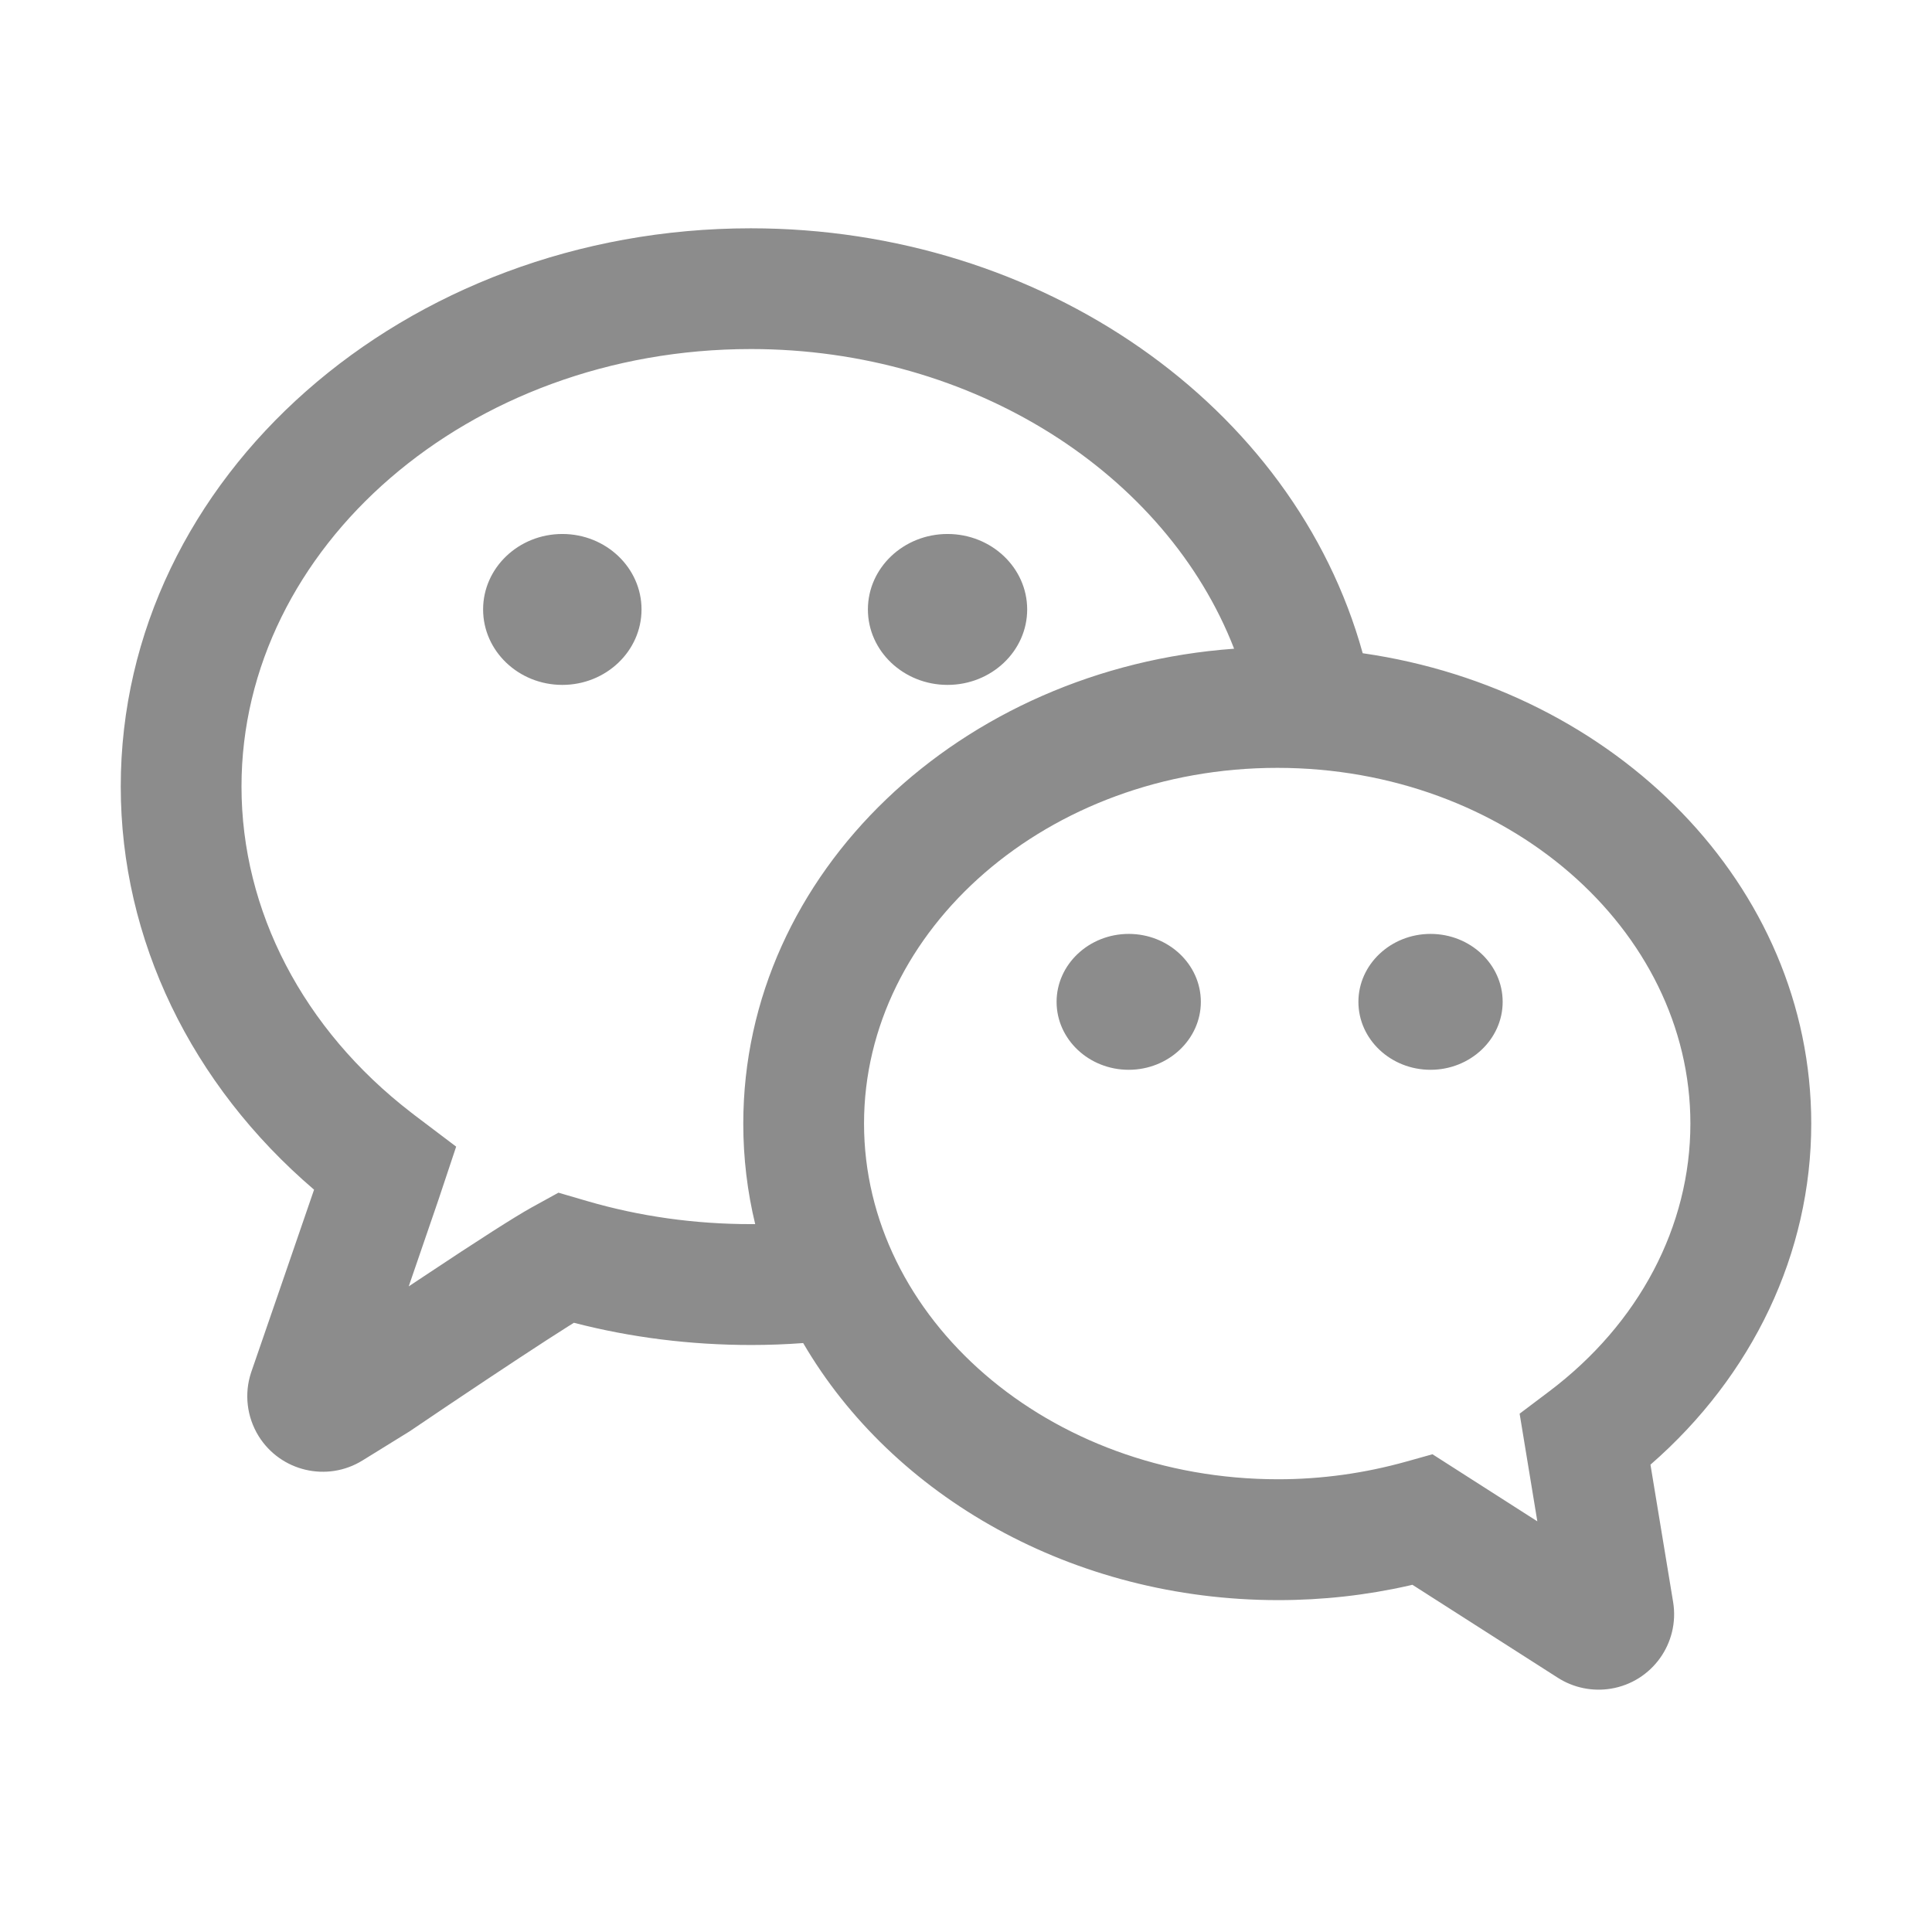 <svg width="18" height="18" viewBox="0 0 18 18" fill="none" xmlns="http://www.w3.org/2000/svg"><path fill-rule="evenodd" clip-rule="evenodd" d="M6.995 2.127c2.711 0 5.062 1.649 5.701 3.959 2.356.339 4.179 2.161 4.179 4.382 0 1.206-.545 2.348-1.498 3.178l.211 1.279c.063.383-.196.745-.58.808-.171.028-.347-.008-.493-.101l-1.356-.867-.029.007c-.4.091-.81.136-1.22.136-1.917 0-3.594-.968-4.427-2.395-.161.012-.322.018-.484.018-.565 0-1.119-.069-1.652-.207l-.053.033c-.23.145-.607.393-1.123.739l-.129.087-.225.152-.44.272c-.33.204-.763.102-.968-.228-.109-.177-.135-.393-.07-.59l.003-.009.273-.792.311-.904C1.782 10.106 1.125 8.754 1.125 7.328c0-2.887 2.648-5.201 5.87-5.201zM11.9 7.154c-2.137 0-3.85 1.505-3.85 3.314 0 1.811 1.714 3.314 3.859 3.314.403 0 .805-.056 1.194-.165l.243-.068.977.625-.165-1.003.272-.205c.843-.634 1.319-1.544 1.319-2.498 0-1.81-1.712-3.314-3.849-3.314zM6.995 3.252C4.364 3.252 2.25 5.099 2.25 7.328c0 1.155.572 2.261 1.583 3.039l.031.024.386.292-.164.492-.038.111-.24.699.14-.093c.514-.342.846-.554 1.006-.643l.249-.137.267.078c.489.143 1.002.215 1.529.215.012 0 .024-0.0.037-0-.073-.302-.111-.615-.111-.936 0-2.343 2.029-4.242 4.573-4.425-.632-1.628-2.425-2.792-4.503-2.792zm3.521 5.449c.371 0 .672.284.672.633 0 .349-.302.633-.672.633-.371 0-.672-.284-.672-.633 0-.349.302-.633.672-.633zm2.812 0c.371 0 .672.284.672.633 0 .349-.302.633-.672.633-.371 0-.672-.284-.672-.633 0-.349.302-.633.672-.633zM8.828 4.975c.409 0 .742.315.742.703 0 .388-.333.703-.742.703-.409 0-.742-.315-.742-.703 0-.388.333-.703.742-.703zm-3.589 0c.407 0 .738.315.738.703 0 .388-.331.703-.738.703-.407 0-.738-.315-.738-.703 0-.388.331-.703.738-.703z" fill="#000" fill-opacity=".45"/></svg>